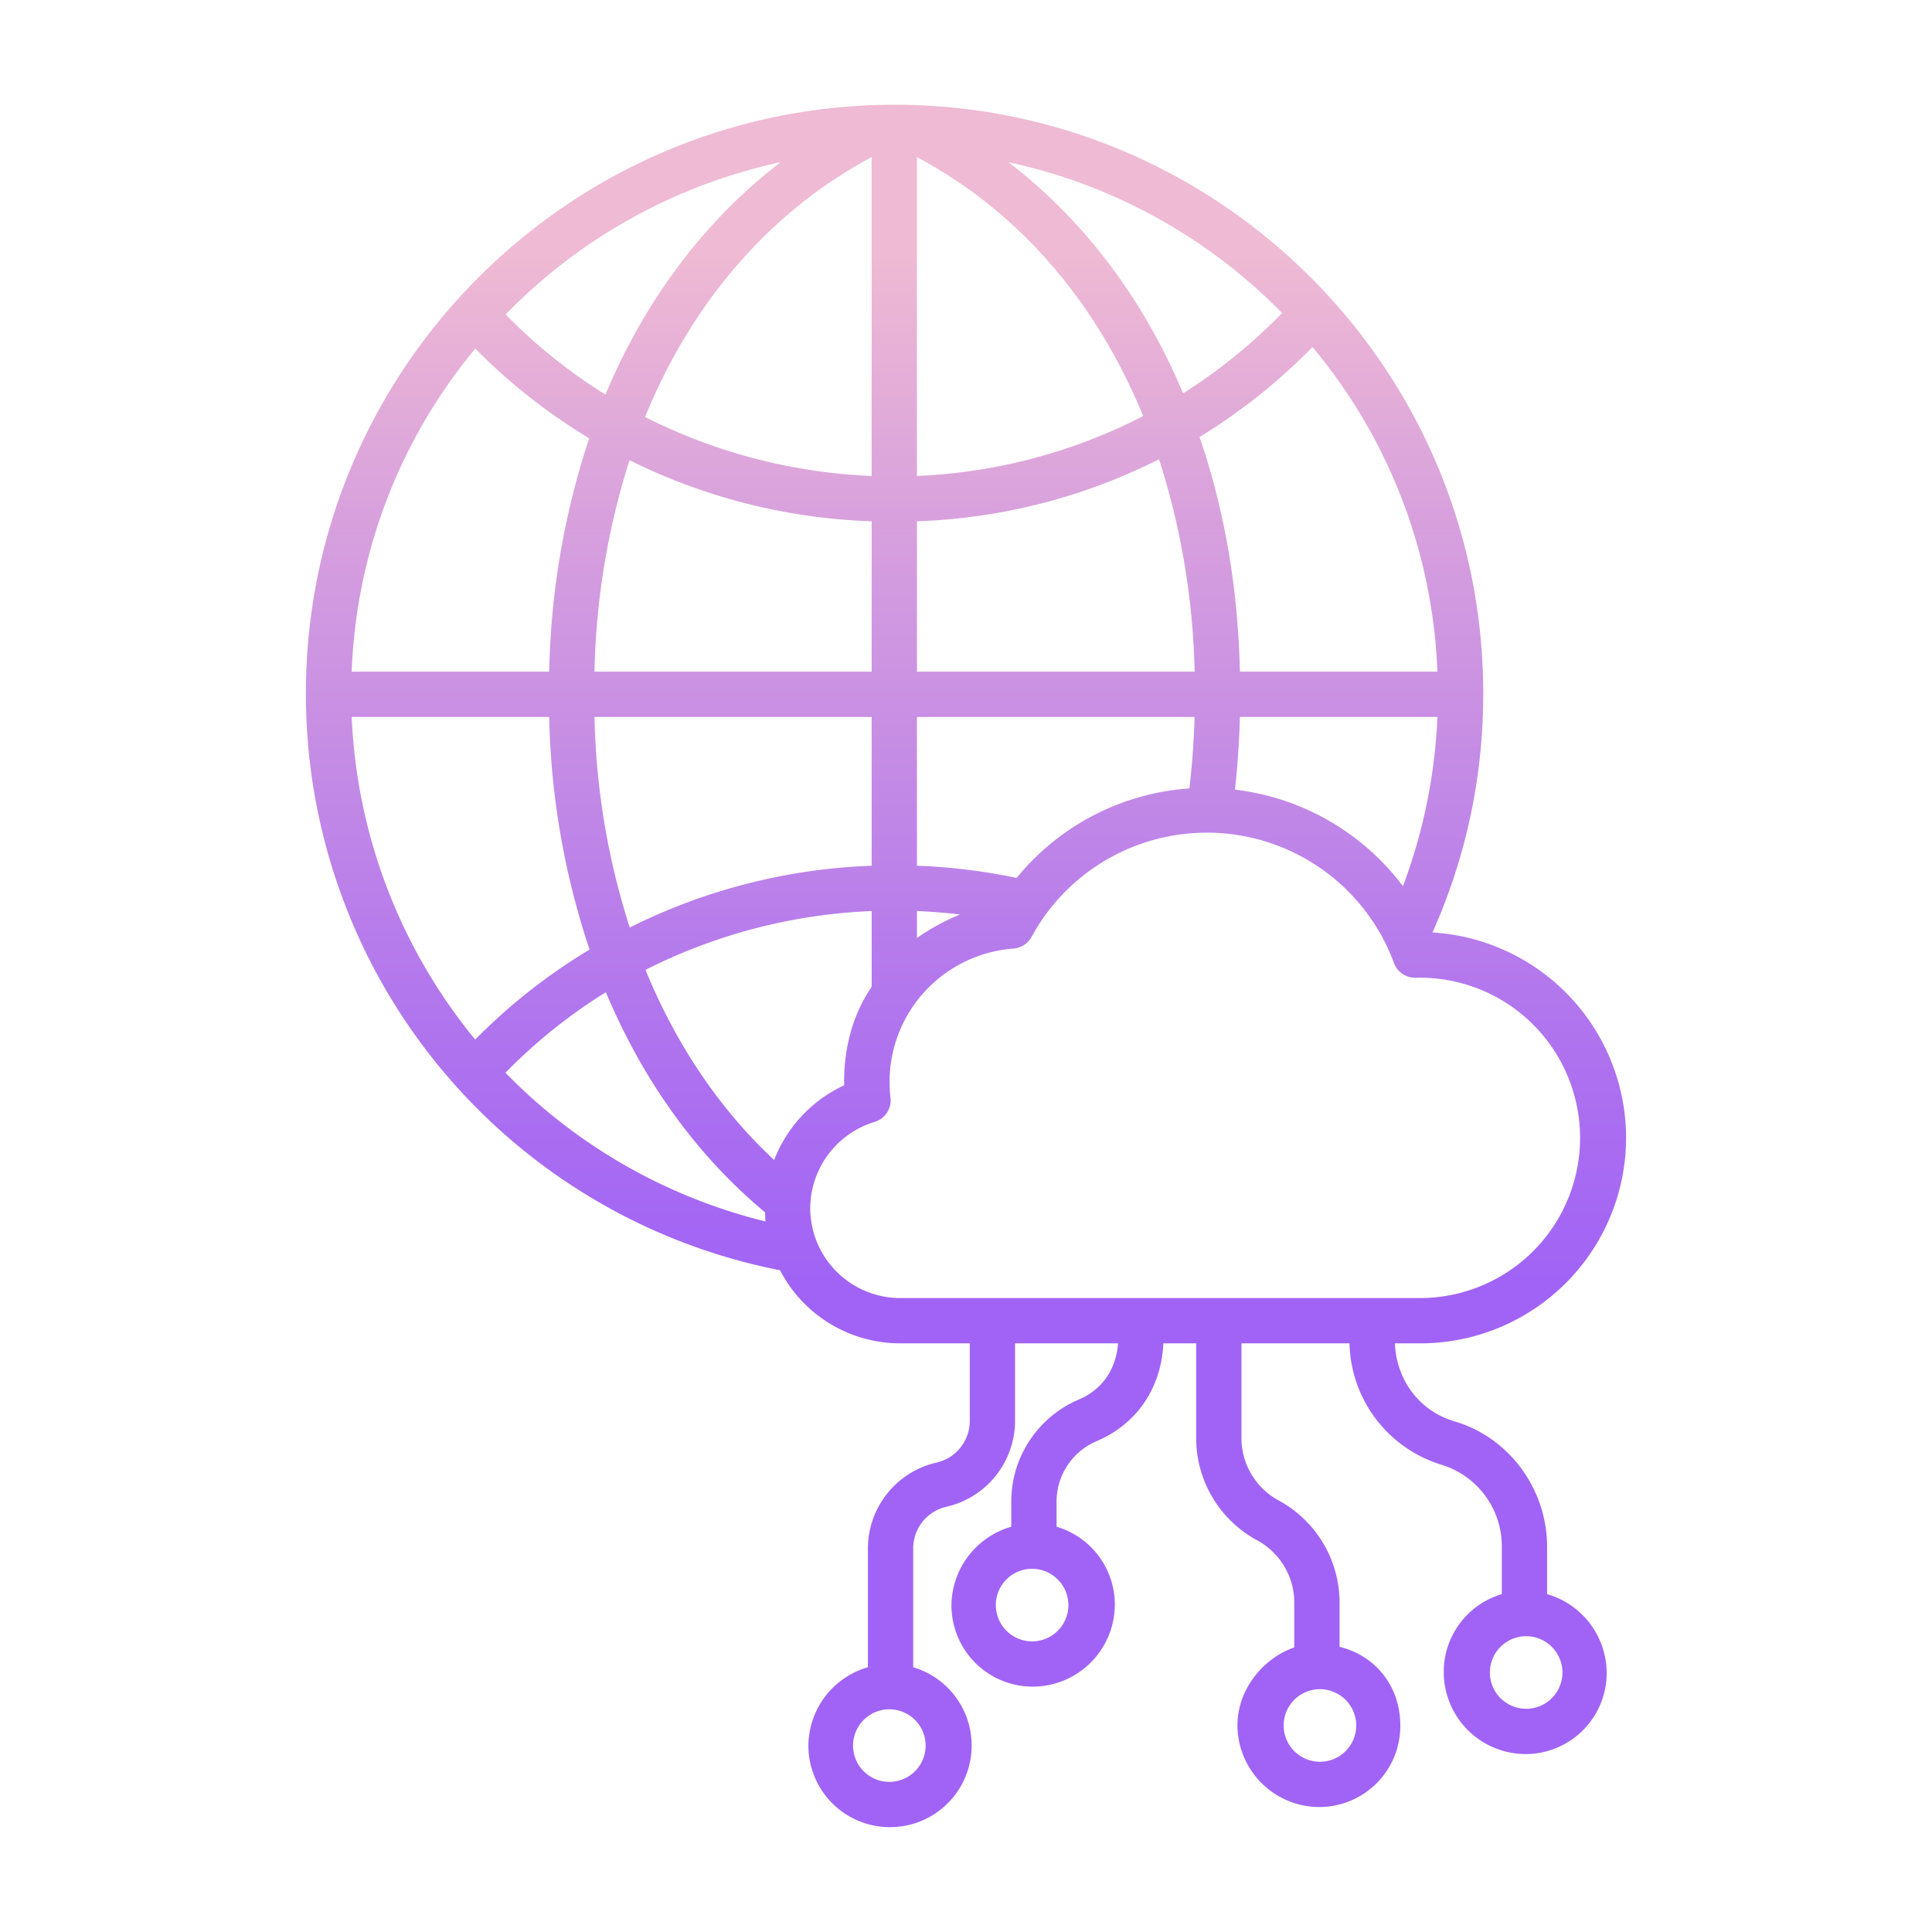 <?xml version="1.0"?>
<svg xmlns="http://www.w3.org/2000/svg" xmlns:xlink="http://www.w3.org/1999/xlink" id="Layer_1" data-name="Layer 1" viewBox="0 0 512 512" width="512" height="512"><defs><linearGradient id="linear-gradient" x1="256" y1="492" x2="256" y2="19.17" gradientUnits="userSpaceOnUse"><stop offset="0.322" stop-color="#a163f5"/><stop offset="0.466" stop-color="#b074ee"/><stop offset="0.752" stop-color="#d8a1dd"/><stop offset="0.898" stop-color="#efbad3"/></linearGradient></defs><title>Global Cloud</title><path d="M430.933,301.551a54.622,54.622,0,0,0-51.31-54.438,154.381,154.381,0,0,0,13.444-63.376c0-86.019-69.981-155.975-156-155.975s-156,69.994-156,156.012A155.615,155.615,0,0,0,206.713,336.628,35.885,35.885,0,0,0,238.746,356H257v20.314a11.331,11.331,0,0,1-8.774,11.277,23.4,23.4,0,0,0-18.226,23v31.243A21.8,21.8,0,0,0,214.226,462.6,21.636,21.636,0,1,0,242,441.836V410.593a11.33,11.33,0,0,1,8.774-11.276,23.4,23.4,0,0,0,18.226-23V356h27.293c-.511,7-4.342,12.363-10.426,14.9A29.407,29.407,0,0,0,268,398.258V404.6a21.874,21.874,0,0,0-15.855,20.762,21.538,21.538,0,0,0,21.5,21.615,21.794,21.794,0,0,0,21.795-21.615A21.5,21.5,0,0,0,280,404.6v-6.341a17.438,17.438,0,0,1,10.482-16.282C301.053,377.571,307.771,368,308.3,356H317v25.009a30.805,30.805,0,0,0,16.148,27.183A18.82,18.82,0,0,1,343,424.818v11.773c-8,2.7-15.067,10.948-15.067,20.677a21.746,21.746,0,0,0,21.74,21.615A21.481,21.481,0,0,0,371.1,457.268c0-9.946-6.1-18.34-16.1-20.848v-11.6a30.806,30.806,0,0,0-16.149-27.184A18.817,18.817,0,0,1,329,381.009V356h28.633a34.435,34.435,0,0,0,24.48,32.2A22.611,22.611,0,0,1,398,409.934v12.532a21.461,21.461,0,0,0-15.39,20.763,21.737,21.737,0,0,0,21.729,21.615,21.5,21.5,0,0,0,21.446-21.615A21.812,21.812,0,0,0,410,422.466V409.934c0-15.176-9.943-28.965-24.5-33.247C376.349,374,370.105,366,369.655,356h6.629A54.541,54.541,0,0,0,430.933,301.551ZM245.3,462.6a9.616,9.616,0,1,1-9.615-9.616A9.626,9.626,0,0,1,245.3,462.6Zm37.838-37.237a9.616,9.616,0,1,1-9.616-9.616A9.626,9.626,0,0,1,283.137,425.361Zm76.276,31.907a9.616,9.616,0,1,1-9.616-9.616A9.626,9.626,0,0,1,359.413,457.268Zm54.654-14.039a9.616,9.616,0,1,1-9.615-9.616A9.626,9.626,0,0,1,414.067,443.229ZM93.2,178a142.137,142.137,0,0,1,32.764-85.62,153.485,153.485,0,0,0,30.176,23.759A209.5,209.5,0,0,0,145.545,178Zm73.626-56.044A155.6,155.6,0,0,0,231,138.145V178H157.544A197.815,197.815,0,0,1,166.828,121.956ZM347.823,91.97A142.612,142.612,0,0,1,380.933,178H328.591c-.56-23-4.232-43.273-10.7-62.192A154.121,154.121,0,0,0,347.823,91.97ZM316.592,178H243V138.143A153.729,153.729,0,0,0,307.159,121.7,198.333,198.333,0,0,1,316.592,178ZM243,126.134v-84.5c27,14.385,47.508,38.311,59.956,68.622A143.932,143.932,0,0,1,243,126.134Zm-12,0a146.137,146.137,0,0,1-60.056-15.629C183.383,80.078,204,56.058,231,41.634ZM231,190v39.428A155.7,155.7,0,0,0,166.887,245.8a195.377,195.377,0,0,1-9.336-55.8Zm12,51.439c4,.156,7.631.453,11.412.905A59.923,59.923,0,0,0,243,248.573Zm26.423-8.779A156.307,156.307,0,0,0,243,229.429V190h73.585c-.174,6-.645,12.7-1.373,18.938A64.751,64.751,0,0,0,269.423,232.66ZM328.588,190h52.345a144.765,144.765,0,0,1-9.139,44.851,65.2,65.2,0,0,0-44.518-25.589C327.983,202.921,328.421,196,328.588,190ZM339.763,82.952a141.829,141.829,0,0,1-26.221,21.28C303.035,79.278,287.32,58.35,267.251,42.979A143.925,143.925,0,0,1,339.763,82.952ZM206.884,42.979c-20.158,15.439-35.921,36.485-46.428,61.585A141.122,141.122,0,0,1,134,83.335,143.918,143.918,0,0,1,206.884,42.979ZM93.2,190h52.348a207.1,207.1,0,0,0,10.692,61.644,153.455,153.455,0,0,0-30.31,23.857A144.6,144.6,0,0,1,93.2,190Zm40.753,94.288a141.1,141.1,0,0,1,26.613-21.343c9.759,23.305,24.034,43.247,42.176,58.328.021.815.064,1.625.138,2.426A144.256,144.256,0,0,1,133.949,284.288Zm71.206,23.133c-14.486-13.5-26.019-30.643-34.095-50.4A145.867,145.867,0,0,1,231,241.436v20.077c-5,7.342-7.3,16-7.3,25.222,0,.292.019.583.024.874A36.228,36.228,0,0,0,205.155,307.421Zm9.561,12.748c0-.513.016-.924.048-1.427a24.042,24.042,0,0,1,17-21.419,5.972,5.972,0,0,0,4.217-6.432,35.443,35.443,0,0,1,32.565-39.505,6,6,0,0,0,4.832-3.112,52.873,52.873,0,0,1,96.039,6.923,5.985,5.985,0,0,0,5.809,3.92c.348-.01.7-.015,1.057-.015a42.449,42.449,0,1,1,0,84.9H238.746A23.887,23.887,0,0,1,214.716,320.169Z" style="fill:url(#linear-gradient)"/></svg>
